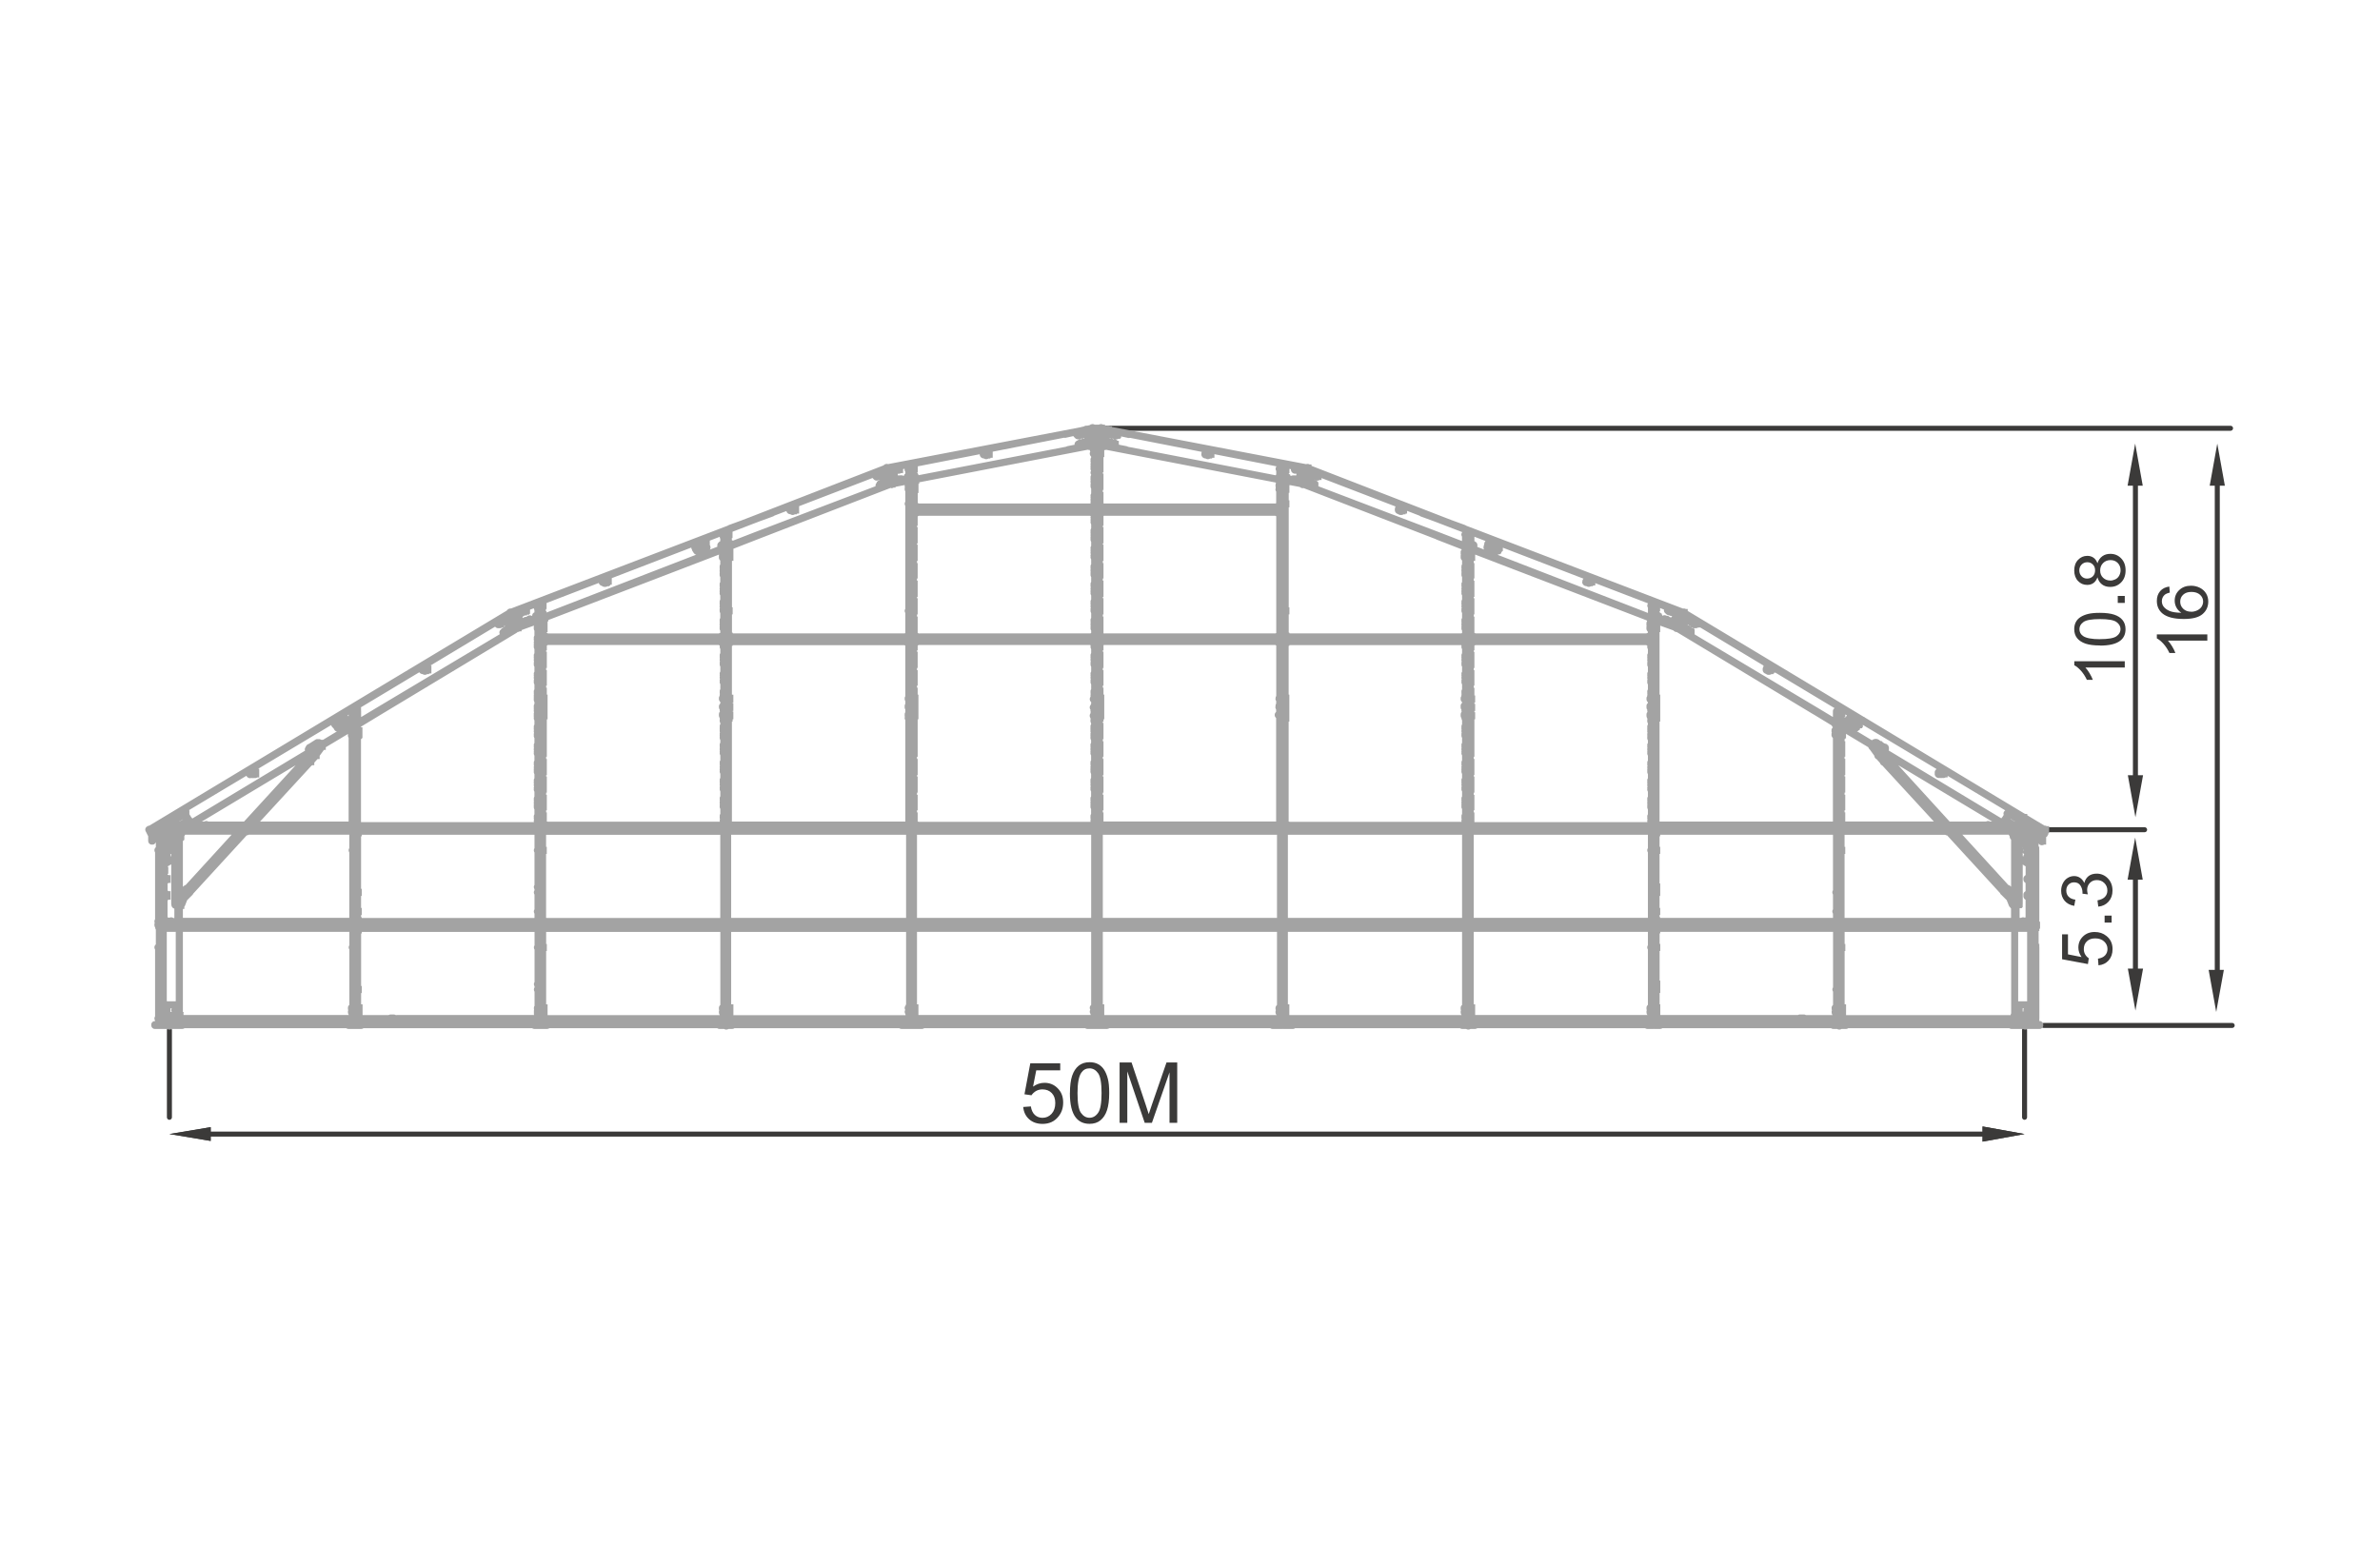 <?xml version="1.0" encoding="UTF-8"?>
<svg id="Layer_1" data-name="Layer 1" xmlns="http://www.w3.org/2000/svg" viewBox="0 0 380 250">
  <defs>
    <style>
      .cls-1 {
        fill: #3b3a39;
      }

      .cls-2 {
        fill: #a3a3a3;
      }
    </style>
  </defs>
  <g>
    <polygon class="cls-1" points="33.64 179.97 33.64 182.17 27.05 181.07 33.64 179.97"/>
    <polygon class="cls-1" points="33.64 179.97 33.64 182.17 27.05 181.07 33.64 179.97"/>
    <polygon class="cls-1" points="316.54 179.86 316.54 182.28 323.25 181.07 316.54 179.86"/>
    <polygon class="cls-1" points="316.54 179.86 316.54 182.28 323.25 181.07 316.54 179.86"/>
    <path class="cls-1" d="M178.76,179.28v-9.64h1.91l2.28,6.82c.21.63.36,1.11.46,1.43.11-.35.28-.87.52-1.55l2.32-6.7h1.71v9.64h-1.23v-8.06l-2.81,8.06h-1.15l-2.78-8.21v8.21h-1.23ZM172.04,174.53c0,1.59.18,2.64.55,3.16.37.52.83.78,1.37.78s1-.26,1.37-.79c.37-.52.55-1.58.55-3.16s-.18-2.64-.55-3.16c-.37-.52-.83-.78-1.38-.78s-.98.23-1.3.69c-.41.59-.61,1.67-.61,3.25ZM170.83,174.52c0-1.14.12-2.06.35-2.75.24-.7.58-1.23,1.05-1.61.46-.37,1.04-.56,1.74-.56.52,0,.97.1,1.36.31.39.21.71.51.96.9.25.39.45.87.59,1.43.15.56.22,1.32.22,2.28,0,1.13-.12,2.05-.35,2.74-.23.7-.58,1.23-1.04,1.61-.46.38-1.04.57-1.75.57-.93,0-1.66-.33-2.19-.99-.64-.81-.95-2.12-.95-3.93ZM163.35,176.75l1.24-.09c.09.6.31,1.06.64,1.36.33.3.74.46,1.22.46.58,0,1.06-.22,1.45-.64.39-.43.59-1,.59-1.71s-.19-1.21-.56-1.6c-.37-.39-.87-.59-1.49-.59-.38,0-.73.09-1.03.26-.3.18-.54.4-.72.68l-1.12-.16.93-4.95h4.78v1.13h-3.83l-.51,2.6c.58-.41,1.18-.61,1.82-.61.84,0,1.55.29,2.12.88.58.58.87,1.33.87,2.25s-.25,1.63-.76,2.26c-.62.78-1.46,1.17-2.53,1.17-.87,0-1.59-.25-2.14-.74-.55-.49-.87-1.14-.95-1.95Z"/>
    <polygon class="cls-1" points="352.81 77.55 355.23 77.55 354.02 70.83 352.81 77.55"/>
    <path class="cls-1" d="M349.83,97.68c.34,0,.67-.07.98-.22.31-.14.55-.35.71-.6.16-.26.24-.53.24-.82,0-.42-.17-.78-.5-1.08-.34-.3-.79-.45-1.37-.45s-.99.15-1.31.44c-.32.29-.48.67-.48,1.12s.16.82.48,1.13c.32.31.74.47,1.26.47M346.36,93.64l.08.98c-.39.09-.67.21-.85.38-.28.27-.42.6-.42.99,0,.32.09.6.26.84.23.31.56.55.99.73.44.18,1.05.27,1.86.28-.36-.24-.63-.53-.8-.87-.18-.34-.26-.7-.26-1.08,0-.66.24-1.22.73-1.68.48-.46,1.11-.69,1.88-.69.5,0,.97.11,1.41.33.43.22.76.52.99.9.23.38.35.81.35,1.29,0,.82-.3,1.49-.91,2.01-.6.52-1.6.78-2.99.78-1.55,0-2.68-.29-3.39-.86-.61-.5-.92-1.18-.92-2.03,0-.63.18-1.15.53-1.56.35-.4.84-.65,1.47-.73ZM352.43,101.3v.99h-6.29c.23.24.45.55.68.93.23.39.4.73.51,1.04h-.95c-.26-.55-.57-1.03-.94-1.45-.37-.41-.73-.71-1.07-.88v-.64h8.07Z"/>
    <polygon class="cls-1" points="339.74 154.65 342.17 154.65 340.95 161.36 339.74 154.65"/>
    <path class="cls-1" d="M335.02,144.75l-.13-.99c.56-.11.96-.3,1.21-.58.25-.27.37-.6.37-1,0-.47-.16-.86-.48-1.18-.32-.32-.72-.48-1.19-.48s-.83.15-1.12.45c-.29.3-.44.67-.44,1.13,0,.19.04.42.11.7l-.86-.11c0-.07.01-.12.01-.16,0-.42-.11-.8-.33-1.14-.22-.34-.56-.51-1.01-.51-.36,0-.66.12-.9.37-.24.25-.35.56-.35.95s.12.7.36.96c.24.26.61.42,1.09.49l-.18.99c-.66-.12-1.18-.39-1.54-.82-.36-.43-.55-.96-.55-1.59,0-.44.09-.84.28-1.21.19-.37.44-.65.77-.85.33-.2.67-.29,1.03-.29.35,0,.66.09.94.28.28.19.51.46.68.83.11-.47.34-.84.68-1.11.34-.26.78-.39,1.3-.39.7,0,1.3.26,1.79.77.49.51.73,1.16.73,1.94,0,.71-.21,1.29-.63,1.76-.42.47-.96.73-1.63.8M337.15,147.31h-1.12v-1.12h1.12v1.12ZM335.05,154.1l-.08-1.03c.5-.08.88-.25,1.14-.53.25-.28.38-.61.38-1.01,0-.48-.18-.88-.54-1.21-.36-.33-.83-.49-1.42-.49s-1.01.16-1.33.47c-.33.31-.49.73-.49,1.24,0,.32.07.61.22.86.15.25.34.45.57.6l-.13.93-4.13-.77v-3.98h.94v3.2l2.17.43c-.34-.48-.51-.99-.51-1.51,0-.7.24-1.29.73-1.77.49-.48,1.11-.72,1.87-.72s1.36.21,1.88.63c.65.51.98,1.22.98,2.11,0,.73-.21,1.32-.62,1.79-.41.46-.95.73-1.63.79Z"/>
    <path class="cls-1" d="M336.93,92.7c.28,0,.55-.07.82-.2.26-.13.47-.33.61-.59.14-.26.22-.55.22-.85,0-.47-.15-.86-.45-1.17-.3-.31-.69-.46-1.16-.46s-.87.16-1.18.47c-.31.31-.47.71-.47,1.19s.15.85.46,1.15c.31.3.69.45,1.15.45M333.22,92.38c.38,0,.69-.12.93-.36.24-.24.36-.56.36-.96s-.12-.69-.36-.93c-.24-.24-.53-.36-.88-.36s-.67.12-.91.37c-.25.25-.37.56-.37.93s.12.69.36.94c.24.25.53.37.87.37ZM334.89,92.18c-.15.41-.36.71-.64.91-.28.2-.61.3-1,.3-.59,0-1.08-.21-1.47-.63-.4-.42-.6-.98-.6-1.68s.2-1.26.61-1.69c.41-.43.9-.64,1.49-.64.37,0,.7.1.97.29.28.19.49.49.64.89.16-.49.42-.86.78-1.12.36-.26.78-.38,1.28-.38.69,0,1.26.24,1.73.73.47.49.7,1.12.7,1.91s-.23,1.43-.7,1.91c-.47.48-1.05.73-1.76.73-.52,0-.96-.13-1.31-.4-.35-.27-.59-.64-.72-1.13ZM339.25,96.27h-1.12v-1.12h1.12v1.12ZM335.29,102.05c1.32,0,2.2-.15,2.63-.46.44-.31.65-.69.65-1.14s-.22-.83-.65-1.14c-.44-.31-1.31-.46-2.63-.46s-2.2.15-2.63.46c-.44.31-.65.69-.65,1.15s.19.82.58,1.09c.49.34,1.39.51,2.71.51ZM335.28,103.06c-.95,0-1.71-.1-2.29-.29-.58-.2-1.03-.49-1.34-.87-.31-.38-.47-.87-.47-1.45,0-.43.09-.81.26-1.13.17-.33.42-.59.75-.8.33-.21.72-.37,1.19-.49.47-.12,1.1-.18,1.9-.18.94,0,1.71.1,2.28.29.58.19,1.03.48,1.34.87.31.38.47.87.47,1.46,0,.77-.27,1.38-.83,1.82-.67.53-1.76.79-3.27.79ZM339.25,105.59v.99h-6.29c.23.24.45.55.68.93.23.39.4.73.51,1.04h-.95c-.26-.55-.57-1.03-.94-1.45-.37-.41-.73-.71-1.07-.88v-.64h8.07Z"/>
    <polygon class="cls-1" points="339.7 77.55 342.12 77.55 340.91 70.83 339.7 77.55"/>
    <polygon class="cls-1" points="339.7 140.46 342.12 140.46 340.91 133.74 339.7 140.46"/>
    <polygon class="cls-1" points="339.74 123.78 342.17 123.78 340.95 130.49 339.74 123.78"/>
    <polygon class="cls-1" points="352.64 154.86 355.07 154.86 353.85 161.58 352.64 154.86"/>
    <path class="cls-1" d="M27.05,178.8c-.22,0-.4-.18-.4-.4v-13.94c0-.22.18-.4.4-.4s.4.18.4.4v13.94c0,.22-.18.4-.4.4Z"/>
    <path class="cls-1" d="M323.25,178.8c-.22,0-.4-.18-.4-.4v-13.94c0-.22.18-.4.4-.4s.4.18.4.4v13.94c0,.22-.18.4-.4.4Z"/>
    <path class="cls-1" d="M316.54,181.48H33.64c-.22,0-.4-.18-.4-.4s.18-.4.4-.4h282.9c.22,0,.4.18.4.4s-.18.4-.4.4Z"/>
    <path class="cls-1" d="M354.02,157.42c-.22,0-.4-.18-.4-.4v-81.93c0-.22.18-.4.4-.4s.4.18.4.4v81.93c0,.22-.18.4-.4.4Z"/>
    <path class="cls-1" d="M356.4,164.13h-30.1c-.22,0-.4-.18-.4-.4s.18-.4.4-.4h30.1c.22,0,.4.18.4.4s-.18.4-.4.4Z"/>
    <path class="cls-1" d="M340.95,157.42c-.22,0-.4-.18-.4-.4v-17.95c0-.22.18-.4.4-.4s.4.18.4.4v17.95c0,.22-.18.4-.4.4Z"/>
    <path class="cls-1" d="M342.42,132.88h-15.26c-.22,0-.4-.18-.4-.4s.18-.4.4-.4h15.26c.22,0,.4.18.4.4s-.18.4-.4.4Z"/>
    <path class="cls-1" d="M356.14,68.78h-180.26c-.22,0-.4-.18-.4-.4s.18-.4.4-.4h180.26c.22,0,.4.18.4.4s-.18.4-.4.4Z"/>
    <path class="cls-1" d="M340.95,126.16c-.22,0-.4-.18-.4-.4v-50.67c0-.22.18-.4.4-.4s.4.18.4.4v50.67c0,.22-.18.4-.4.4Z"/>
  </g>
  <path class="cls-2" d="M327.1,131.91h-.31c-.11-.07-.23-.1-.36-.09l-.8-.48v-.04h-.07l-1.88-1.13v-.21h-.31s-.1-.06-.16-.07l-25.54-15.38v-.05h-.09l-6.15-3.71-21.96-13.2v-.31h-.31c-.14-.09-.31-.11-.47-.08l-34.58-13.22c-.05-.04-.11-.08-.17-.1l-2.08-.76-1.2-.46s0,0,0,0l-21.26-8.24v-.22h-.31c-.17-.11-.38-.11-.56-.05l-31-5.94v-.12h-.31c-.16-.1-.36-.11-.54-.06l-.25-.06v-.13h-.31c-.2-.13-.47-.11-.68,0h-.67c-.24-.16-.57-.1-.8.08l-.39.09c-.18-.03-.37.01-.53.12l-.7.16-30.55,5.85c-.25-.09-.56,0-.74.21l-21.44,8.31s0,0,0,0l-1.2.46-2.08.76c-.07.02-.12.06-.17.1l-34.56,13.21c-.27-.03-.56.11-.7.34l-22.05,13.25-35.01,21.08c-.33.03-.66.29-.66.65,0,.16.06.3.16.42.02.09.06.17.12.24.02.09.06.17.12.24.02.06.04.12.07.17v.75c0,.31.25.57.57.57.02,0,.04,0,.06-.01.02,0,.04.01.06.01.26,0,.46-.17.53-.41v.83c-.14.12-.23.28-.23.48,0,.13.05.24.11.35v10.66c-.07.1-.11.21-.11.34,0,.09.02.18.05.26-.03.07-.05.15-.05.23,0,.02,0,.03.01.05,0,.02-.01.04-.01.07,0,.14.05.26.12.37,0,0,0,0,0,0,0,.13.05.25.11.35,0,0,0,0,0,.02h0v2.33c-.14.12-.23.28-.23.48,0,.13.05.24.11.35v10.66c-.07.1-.11.21-.11.34,0,.15.06.28.14.39,0,0,0,.02,0,.02h-.07c-.31,0-.57.25-.57.57,0,.02,0,.04.01.06,0,.02-.01.04-.01.06,0,.31.25.57.57.57h1.97c.1.06.22.11.35.11s.26-.04.37-.11h1.71c.13,0,.24-.05.34-.12h25.82c.09.07.21.12.34.12h.98s0,0,0,0,0,0,0,0h1.1c.13,0,.24-.05.34-.12h26.92c.09.07.21.12.34.12h2.07c.13,0,.24-.05.34-.12h26.8c.1.07.21.12.34.12h.75c.1.06.22.11.35.11.14,0,.26-.04.37-.11h.61c.13,0,.24-.05.34-.12h26.31c.09.07.21.12.34.12h3.3c.13,0,.24-.05.34-.12h25.7c.09.07.21.12.34.12h3.17c.13,0,.24-.05.34-.12h25.7c.09.07.21.12.34.12h1.59s.04,0,.06-.01c.02,0,.04.01.06.01h1.59s0,0,0,0,0,0,0,0c.13,0,.24-.05.34-.12h26.31c.09.07.21.12.34.12h.63c.1.06.22.11.35.11s.26-.04.37-.11h.73c.13,0,.24-.05.34-.12h26.8c.09.07.21.12.34.12h.98s.04,0,.06-.01c.02,0,.04.01.06.01h.98c.13,0,.24-.05.34-.12h26.92c.09.07.21.12.34.12h.63c.1.06.22.11.35.11s.26-.04.37-.11h.73c.13,0,.24-.05.34-.12h25.7c.09.07.21.12.34.12h1.85c.1.06.22.11.35.11s.26-.04.37-.11h1.95c.31,0,.57-.25.57-.57v-.12c0-.31-.25-.57-.57-.57h-.06v-.35s.01-.04.01-.06v-11.35s0-.04-.01-.06v-.51h-.11v-2.04h.11v-.37h.12v-1.13h-.12s0-.03,0-.05v-11.35s0-.04-.01-.06v-.51h-.11v-.51c.12.17.31.28.53.28.14,0,.26-.04.37-.11h.31v-1.22h.12v-.12h.12v-.25h.12v-.24h.12v-1.13ZM39.99,124.24s.1-.01.14-.02c.03,0,.07.02.1.02.02,0,.05,0,.07-.01.02,0,.03.01.05.01.02,0,.05,0,.07-.01.02,0,.03.01.05.01.05,0,.1-.01.14-.02.03,0,.07.02.1.02.14,0,.26-.04.37-.11h.31v-1.37h-.19l11.68-6.99c.03.16.12.3.24.39.04.05.09.1.14.14l.14.24s0,0,0,0c0,0,0,.01,0,.02.03.05.08.08.12.11.02.02.04.05.06.06,0,0,.01,0,.02.01.06.03.13.04.19.05l-2.21,1.33h-.28c-.06-.04-.12-.06-.19-.08-.02,0-.04-.02-.06-.02-.06-.02-.15-.01-.24,0-.14-.03-.3-.01-.43.07l-1.1.7s-.1.02-.14.05c-.1.06-.17.14-.23.23-.06.07-.1.15-.12.23-.13.15-.16.36-.09.56l-18.01,10.84s-.01-.06-.03-.09c0,0,0,0,0,0,0,0,0,0,0,0-.02-.03-.05-.05-.07-.07-.02-.03-.04-.06-.07-.08l-.28-.46v-.63h-.09l9.19-5.5c.11.23.34.39.61.39ZM67.46,107.63h0c.11.07.23.12.37.12s.26-.04.37-.11h.31v-.09s.04-.02.06-.03h.31v-1.25h-.16l10.33-6.21c.12.15.3.25.51.25.02,0,.05,0,.07-.01.02,0,.03.01.05.01.02,0,.05,0,.07-.01.02,0,.03.01.05.01.14,0,.27-.04.37-.11h.22s0,0-.01.01c-.14.04-.27.12-.36.24-.01.01-.02.03-.03.04-.15.12-.26.29-.26.49,0,.1.03.2.07.28l-19.58,11.69s0,0,0,0l-2.56,1.54v-.94s0-.04-.01-.06v-.51h-.1l4.97-2.98s0,0,.01-.01l4.41-2.65c.12.17.31.29.54.29ZM85.23,97.1c0,.12.05.22.1.32v.35c-.23.09-.36.3-.36.53,0,.01-.01.03-.02.04h-.03c-.27-.18-.66-.08-.88.16-.2-.02-.41.05-.56.19,0,0,0-.01,0-.02,0,0-.01-.01-.01-.02,0,0,0-.01,0-.02l-.06-.11v-.02h.12v-.14c.11-.01.21-.04.3-.1h.31v-.09s.04-.02.06-.03h.31v-.12h.12v-.67l.61-.23ZM96.11,93.56c.12.09.26.15.41.15.02,0,.05,0,.07-.01.02,0,.03.01.05.01.14,0,.26-.04.37-.11h.31v-.12h.12v-.12h.24v-1.05l12.69-4.88c0,.14.05.26.13.36,0,0,0,0,0,0,0,.01,0,.02,0,.04,0,0,0,0,.01.02,0,0,0,.02,0,.02,0,.01,0,.02,0,.03,0,0,.01.01.02.02,0,.01,0,.03.02.04l.24.37s.07.07.11.1c.02.02.03.04.05.06,0,0,.02,0,.02.01.06.04.13.05.2.06l-23.9,9.24v-.21h-.11v-.34h.11v-.97l8.33-3.2c.07.23.24.4.47.46ZM121.37,83.21l2.08-.76c.07-.03.14-.07.19-.12l1.91-.73c.08.29.33.51.64.51,0,0,0,0,0,0,.11.07.23.12.36.12s.26-.04.37-.11h.31v-.09s.04-.02.06-.03h.3v-1.18l11.72-4.5c.04.06.09.11.14.15.12.16.31.27.52.27.14,0,.26-.04.37-.11h.15c-.27.06-.48.25-.56.51-.09.11-.15.24-.15.39,0,.03.01.06.02.1l-19.2,7.31s0,0,0,0l-3.64,1.41v-.1h-.11v-.34h.11v-1.01l3.19-1.23,1.21-.46ZM157.08,73.2c.11.07.23.12.37.12s.26-.04.37-.11h.31v-.09s.04-.02.06-.03h.31v-.97l11.39-2.23s.1.02.15.02c.04,0,.08,0,.12-.01l1.22-.27c.05.1.12.18.21.25.12.16.31.27.53.27.02,0,.05,0,.07-.01.02,0,.03.01.05.01.14,0,.26-.04.37-.11h.27c-.09.02-.18.05-.26.11-.03,0-.05-.02-.08-.02-.19,0-.36.08-.49.19-.26.09-.49.32-.49.62,0,.02.01.04.01.07l-1.16.23c-.08.02-.15.05-.21.09l-23.51,4.54h-.03c-.02-.09-.07-.17-.12-.25v-.11h-.07s-.03-.02-.04-.03v-.06h.11v-.96l9.88-1.93s0,0,0,0c0,.37.3.67.68.67ZM191.82,72.46s-.01.04-.01.07c0,.37.3.67.67.67,0,0,0,0,0,0,.11.07.23.12.37.12s.26-.04.37-.11h.31v-.09s.04-.02.06-.03h.31v-.57l9.91,1.94c-.09.11-.15.24-.15.39,0,.13.05.24.11.35v.54s-.06.09-.08.15l-23.57-4.55c-.06-.04-.13-.07-.21-.09l-1.27-.25v-.05s.01-.04.01-.06-.01-.04-.01-.06v-.44h-.19c-.14-.15-.33-.25-.55-.25-.03,0-.05.01-.08.02-.1-.06-.2-.11-.33-.12.02,0,.03,0,.05,0,.02,0,.03.01.05.01.04,0,.07-.01.1-.02.11.08.24.14.39.14.02,0,.05,0,.07-.01.02,0,.03.01.05.01.14,0,.26-.04.37-.11h.31v-.12h.12v-.26l1.16.25s.08.01.12.01c.05,0,.1-.01.15-.03l11.46,2.24c-.04.08-.07.17-.07.27,0,.02,0,.04.01.05ZM222.71,81.25s-.01.04-.01.07c0,.02,0,.03.01.05,0,.02-.01.04-.01.07,0,.31.22.57.51.64.12.09.25.15.41.15.02,0,.05,0,.07-.01.02,0,.03.01.05.01.14,0,.26-.04.37-.11h.31v-.12h.24v-.43l1.99.77c.05.05.12.09.19.12l2.11.77,1.18.45,3.34,1.28c-.09.11-.15.24-.15.38,0,.13.05.24.11.35v.7l-3.75-1.45s0,0,0,0l-19.18-7.3v-.23s.01-.04.01-.06-.01-.04-.01-.06v-.32h-.11s0-.01-.01-.02v-.1h-.07c-.05-.06-.12-.1-.19-.14.06.02.13.04.2.04.14,0,.26-.04.37-.11h.31v-.31l11.82,4.54c-.06.1-.1.21-.1.33,0,.02,0,.04.01.05ZM252.63,92.85s-.01.04-.01.07c0,.37.3.67.68.67,0,0,0,0,0,0,.11.07.23.12.36.12s.26-.04.37-.11h.31v-.09s.04-.02.06-.03h.31v-.37l8.42,3.23c-.07.1-.12.22-.12.36s.05.24.11.35v.78s0,.02-.02.03l-23.99-9.28c.07-.01.14-.03.2-.06,0,0,.02,0,.03-.01.01,0,.02-.02.03-.03h.22v-.12h.12v-.24h.12v-.12h.12v-.55l12.87,4.94c-.1.11-.17.25-.17.42,0,.02,0,.03.01.05ZM281.55,106.47c-.08.1-.12.22-.12.36,0,.02,0,.04.01.05,0,.02-.01.04-.01.07,0,.31.22.56.5.64.12.09.26.16.42.16.02,0,.05,0,.07-.01.02,0,.03.01.05.01.14,0,.26-.04.37-.11h.31v-.12h.12v-.12h.2l4.32,2.59s0,0,.01.01l5.12,3.07c-.16.1-.27.27-.27.47v.94l-2.56-1.54s0,0,0,0l-19.52-11.65v-.32s.01-.04.01-.06-.01-.04-.01-.06v-.44h-.12v-.11s.04.01.06.01c.02,0,.05,0,.07-.01.02,0,.03.01.05.01.02,0,.05,0,.07-.01.02,0,.03.01.05.01.14,0,.26-.04.37-.11h.3v-.04l10.16,6.11c-.02.06-.04.13-.04.2,0,0,0,0,0,0ZM309.17,122.82c-.15.12-.27.29-.27.5,0,.02,0,.03.01.05,0,.02-.01.04-.01.07,0,.02,0,.04.01.05,0,.02-.01.04-.01.07,0,.37.3.67.67.67.05,0,.1-.01.14-.02.03,0,.07.02.1.02.02,0,.05,0,.07-.01.02,0,.03.01.05.01.02,0,.05,0,.07-.01.02,0,.03.01.05.01.05,0,.1-.01.14-.02.03,0,.07.02.1.02.14,0,.26-.04.37-.11h.31v-.24l9.2,5.51c-.17.12-.29.3-.29.52,0,.07.02.14.04.2l-.2.33s0,.01-.01.01c-.04.04-.09.08-.12.13,0,0,0,0,0,0,0,0,0,0,0,0-.02.03-.02.06-.03.09l-18-10.84c.03-.08.04-.17.03-.26.03-.19-.01-.38-.12-.54v-.08h-.08s-.09-.1-.15-.14c-.08-.05-.17-.07-.26-.07v-.04h-.09l-.27-.17v-.07h-.12v-.12h-.18l-.19-.12h0s0,0,0,0l-.12-.07v-.05h-.07l-.06-.04c-.12-.07-.25-.09-.38-.08-.06,0-.12,0-.16,0-.01,0-.03.01-.04.02-.16.02-.31.09-.43.19l-2.39-1.44c.07,0,.13-.02.19-.05,0,0,0,0,.02-.01.03-.01.04-.04.06-.06.04-.03.08-.06.11-.1h.09v-.15l.06-.1s0,0,0,0h.3v-.12h.12v-.42l11.74,7.03s0,.01,0,.02ZM55.56,117.27s-.01.04-.01.07c0,.02,0,.03.01.05,0,.02-.01.04-.01.07,0,.13.05.24.11.35v13.37h-14.14l8.23-8.94s.09-.03.13-.06h.3v-.41l.35-.38s.02-.03.03-.05c0-.01.02-.01.03-.02l.05-.07s.07-.03.1-.05h.3v-.53l.68-.93h.3v-.43l3.54-2.12s0,.03,0,.04c0,.02,0,.04.01.05ZM27.23,136.58v-.24h.1v.35l-.1.06v-.16ZM29.52,141.35s-.07.05-.11.07c-.02.02-.05.03-.08.05l-.05.05s0,0,0,0l-.08.08v-7.35h.11v-.12h.12v-.61c.04-.08.09-.17.14-.25h7.42l-7.35,8.04s-.09.01-.13.03ZM27.66,146.56c-.19-.13-.44-.12-.65-.02-.08-.04-.17-.07-.26-.07v-2.73c.06-.02.12-.04.17-.08h.31v-1.37h-.3c-.05-.04-.11-.06-.17-.07v-1.16c.06-.02.12-.05.17-.08h.31v-1.25h-.31s-.07-.04-.11-.05c-.02-.01-.04-.02-.06-.03v-.13h.11v-1.13h-.11v-.06l.18-.09s.01-.01.02-.02c0,0,.01,0,.02,0l.36-.22v6.33s.01.06.02.09c0,.01,0,.02,0,.04,0,.3.2.55.48.63v1.49h-.17ZM28.63,131.18h-.04l.56-.33h.04l-.56.33ZM38.96,131.18h-5.69c-.2-.13-.47-.12-.68,0h-.37l14.99-9-8.25,9ZM27.39,161s0,.04.01.06c-.03.07-.05.15-.05.23,0,.1.03.2.07.29h-.19v-.58h.15ZM28.07,159.87h-1.39s-.03-.01-.05-.02v-11.06h1.43v11.08ZM87.43,131.18h-.12v-1.46h-.11v-.34h.11v-2.47h-.11v-.34h.11v-2.59h-.11v-.21h.11v-2.6h-.11v-.34h.11v-5.98h.12v-3.94h-.12v-1.1h-.11v-.34h.11v-2.47h-.11v-.34h.11v-2.6h-.11v-.21h.11v-.77c.06-.02.1-.05.15-.09h27.29s.1.07.16.09c0,.02,0,.04.01.06-.01.04-.02.09-.02.14,0,.13.05.24.11.35v.65c-.07.1-.11.21-.11.34,0,.04.02.07.02.11-.01.04-.02.09-.02.14,0,.02,0,.03.01.05,0,.02-.01.04-.01.07,0,.06.02.12.03.17-.02.06-.03.13-.03.19,0,.09.02.18.05.26-.03.07-.05.15-.05.23,0,.04.02.07.02.11-.01.04-.02.09-.02.14,0,.13.05.24.11.35v.78c-.07.1-.11.21-.11.34,0,.04.02.07.02.11-.01.04-.02.09-.02.14,0,.06.02.12.03.17-.02.06-.03.13-.03.19,0,.09.02.18.05.26-.03.07-.05.15-.05.23,0,.04.02.07.02.11-.01.04-.02.09-.02.14,0,.13.05.24.11.35v.78c-.07.1-.11.21-.11.34,0,.04.02.07.02.11-.01.04-.02.09-.02.14,0,.06.02.12.03.17-.02.06-.03.13-.03.19,0,.02,0,.04.01.05,0,.02-.01.04-.01.07,0,0,0,0,0,0-.08.1-.12.22-.12.36,0,.02,0,.03.01.05,0,.02-.01.04-.01.07,0,.2.09.38.23.5v.24c-.14.12-.23.28-.23.48,0,.02,0,.03.01.05,0,.02-.01.05-.01.07,0,.15.06.28.14.39,0,.03-.02.06-.02.1,0,.07.02.14.04.2-.1.11-.16.25-.16.4,0,.02,0,.03.01.05,0,.02-.01.05-.01.07,0,.02,0,.03.01.05,0,.02-.01.05-.01.07,0,.14.05.26.12.37,0,0,0,0,0,0,0,.06.02.12.03.17-.02.06-.03.12-.03.19,0,.02,0,.04.01.05,0,.02-.01.04-.01.07,0,.13.05.24.11.35v.17c-.07.1-.11.21-.11.34,0,.04.02.07.02.11-.01.04-.02.09-.02.14,0,.02,0,.03.01.05,0,.02-.01.04-.01.07,0,.02,0,.03.01.05,0,.02-.01.04-.01.07,0,.04.02.07.02.11-.01.04-.02.09-.02.14,0,.09.02.18.05.26-.03.07-.05.15-.05.23,0,.04.02.07.02.11-.01.04-.02.09-.02.14,0,.04.02.07.02.11-.01.04-.02.09-.02.14,0,.02,0,.03.01.05,0,.02-.01.04-.01.07,0,.13.05.24.11.35v.41c-.07.1-.11.21-.11.34,0,.04.02.07.02.11-.01.04-.02.09-.02.14,0,.06.02.12.03.17-.02.06-.03.13-.03.19,0,.02,0,.04.01.05,0,.02-.01.04-.01.07,0,.06.02.12.03.17-.02.06-.03.13-.03.19,0,.04.02.07.02.11-.01.04-.02.09-.02.14,0,.13.05.24.11.35v.78c-.07.1-.11.21-.11.34,0,.04.02.07.02.11-.01.04-.02.09-.02.14,0,.09.02.18.05.26-.03.07-.05.15-.05.23,0,.06.02.12.03.17-.02.06-.03.13-.03.19,0,.02,0,.03.01.05,0,.02-.01.04-.01.07,0,.04.02.07.02.11-.01.04-.02.09-.02.14,0,.13.05.24.11.35v.65c-.07.1-.11.21-.11.34,0,.04.02.07.02.11-.01.04-.02.09-.02.14,0,.02,0,.03.01.05,0,.02-.01.05-.01.07,0,.06.02.12.03.17-.02.06-.03.13-.03.19,0,.09.02.18.05.26-.03.07-.05.15-.05.23,0,.04.02.07.02.11-.01.04-.02.09-.02.14,0,.13.05.24.11.35v.78c-.07.1-.11.21-.11.34,0,.04.02.07.02.11-.01.04-.02.09-.02.14,0,.06.02.12.03.17-.02.06-.03.13-.03.19,0,.02,0,.03.01.05,0,.02-.01.04-.01.07,0,.06.02.12.03.17-.02.06-.03.13-.03.19,0,.04.02.07.02.11-.01.04-.02.09-.02.14,0,.13.05.24.11.35v.78c-.07.1-.11.21-.11.34,0,.04.02.07.02.11-.01.04-.02.09-.02.14,0,.09.02.18.05.26-.03.07-.05.15-.05.23,0,.06.02.11.03.17h-27.5ZM116.97,131.18h-.11v-15.96h.11v-.37h.12v-1.25h-.12v-.09h.12v-1.25h-.12v-.09h.12v-1.25h-.23v-7.78h.11v-.1s.02-.01.03-.02h27.41s.09.06.14.08v8.05c-.07.1-.11.21-.11.34,0,.02,0,.04.01.05,0,.02-.01.04-.01.07,0,.13.05.24.11.35v.41c-.07.1-.11.21-.11.34,0,.02,0,.04.01.05,0,.02-.01.04-.01.07,0,.02,0,.04.01.05,0,.02-.01.04-.01.07,0,.13.05.24.11.35v.41c-.07.1-.11.21-.11.34,0,.02,0,.04.01.05,0,.02-.01.04-.01.07,0,.02,0,.04.01.05,0,.02-.01.04-.01.07,0,.06.02.12.03.17-.02.06-.03.12-.03.19,0,.13.05.24.11.35v16.18h-27.57ZM146.89,101.14h-.19c-.06-.04-.12-.06-.18-.08v-2.61h-.11v-.34h.11v-2.59h-.11v-.21h.11v-2.6h-.11v-.34h.11v-2.47h-.11v-.34h.11v-2.59h-.11v-.21h.11v-2.6h-.11v-.21h.11v-1.5h0c.06-.03.13-.05.18-.09h27.37s.06.04.09.06c0,0,0,0,0,0-.03.07-.05.15-.05.23,0,.06.02.12.04.17-.02.06-.04.13-.04.19,0,.06.02.12.03.17-.02.06-.03.12-.03.19,0,.13.05.24.11.35v.65c-.07.1-.11.21-.11.34,0,.04.02.07.02.11-.01.04-.02.09-.02.14,0,.02,0,.04.01.05,0,.02-.01.04-.01.07,0,.06.02.12.03.17-.02.06-.03.12-.03.19,0,.06.02.12.03.17-.02.06-.03.12-.03.19,0,.02,0,.04.01.05,0,.02-.01.04-.01.07,0,.04.02.07.02.11-.01.04-.02.09-.02.14,0,.13.05.24.11.35v.65c-.07.1-.11.21-.11.34,0,.06.02.12.03.17-.02.06-.03.12-.03.19,0,.06.02.12.03.17-.02.06-.03.12-.03.19,0,.09.02.18.05.26-.03.07-.05.15-.05.23,0,.04.02.07.02.11-.01.04-.02.09-.02.14,0,.13.05.24.11.35v.78c-.07.1-.11.21-.11.34,0,.04.02.07.02.11-.01.04-.02.09-.02.14,0,.06.02.12.03.17-.02.06-.04.13-.03.2,0,.02,0,.03.01.05,0,.02-.01.04-.01.07,0,.06.02.12.03.17-.02.06-.04.12-.03.19,0,.04.02.07.02.11-.01.04-.02.09-.02.14,0,.13.05.24.11.35v.78c-.07.1-.11.21-.11.34,0,.04.02.07.02.11-.01.04-.02.09-.02.14,0,.09.02.18.05.26-.03.07-.05.15-.05.23,0,.06.02.12.03.17-.02.06-.03.12-.03.19,0,.02,0,.04.01.05,0,.02-.01.04-.01.07,0,.04.02.07.02.11-.01.04-.02.09-.02.14,0,.13.05.24.11.34v.66c-.07.1-.11.21-.11.34,0,.04.02.07.02.11-.01.04-.02.09-.02.14,0,.02,0,.04.01.05,0,.02-.01.04-.01.07,0,.06.02.12.03.17-.02.06-.03.12-.03.19,0,.09.02.18.05.26-.03.07-.05.15-.05.23,0,.04.02.07.02.11-.01.04-.02.09-.02.14,0,.13.05.24.11.35v.78c-.07.1-.11.21-.11.34,0,.04.02.07.02.11-.01.04-.02.09-.02.14,0,.06.02.12.03.17-.02.06-.03.12-.03.19,0,.02,0,.04.01.05,0,.02-.01.04-.01.07,0,.06.02.12.03.17-.02.06-.03.12-.03.19,0,.04.02.07.02.11-.01.04-.02.09-.02.14,0,.13.05.24.11.35v.38s-.08.03-.11.05h-27.22ZM176.43,101.14h-.18s-.04-.02-.06-.03v-2.66h-.11v-.34h.11v-2.59h-.11v-.21h.11v-2.6h-.11v-.34h.11v-2.47h-.11v-.34h.11v-2.59h-.11v-.21h.11v-2.6h-.11v-.21h.11v-1.56s.04-.02.06-.03h27.37s.09.05.15.07v18.65s-.08.03-.11.05h-27.22ZM146.64,131.18h-.12v-1.46h-.11v-.34h.11v-2.47h-.11v-.34h.11v-2.59h-.11v-.21h.11v-2.6h-.11v-.34h.11v-5.98h.12v-3.94h-.12v-1.1h-.11v-.34h.11v-2.47h-.11v-.34h.11v-2.6h-.11v-.21h.11v-.77c.06-.02.1-.05.15-.09h27.4s.03.02.04.03c0,0,0,.01,0,.02,0,.04.02.07.02.11-.01.04-.02.09-.02.14,0,.13.05.24.11.35v.65c-.07.1-.11.21-.11.34,0,.04.02.07.02.11-.01.04-.02.09-.02.14,0,.02,0,.03.01.05,0,.02-.01.04-.01.07,0,.06.02.12.03.17-.02.06-.04.13-.03.19,0,.09.02.18.05.26-.03.07-.05.15-.05.23,0,.04.02.07.02.11-.01.04-.02.09-.02.14,0,.13.05.24.11.35v.78c-.07.1-.11.21-.11.34,0,.04.02.07.02.11-.01.04-.02.09-.02.14,0,.06.02.12.03.17-.02.06-.03.12-.03.19,0,.09.02.18.05.26-.03.07-.05.15-.05.23,0,.04.02.07.02.11-.01.04-.02.09-.02.14,0,.13.05.24.11.35v.78c-.07.1-.11.21-.11.34,0,.04.02.07.02.11-.01.04-.02.09-.02.14,0,.06.02.12.03.17-.02.06-.03.12-.03.19,0,.02,0,.04.01.05,0,.02-.01.04-.01.07,0,.04.02.07.02.11h0c-.09.11-.14.23-.14.38,0,.2.09.38.23.5v.26s-.01.02-.02.03c-.04.06-.06.12-.08.18-.08.1-.14.23-.14.37,0,.15.06.28.14.39,0,.03-.02.07-.02.1,0,.09.02.18.05.26-.03.07-.05.15-.05.23,0,0,0,0,0,0-.08.1-.12.22-.12.36,0,.14.05.26.12.36,0,0,0,0,0,0,0,.06.02.12.03.17-.02.06-.03.12-.03.19,0,.02,0,.04.01.05,0,.02-.01.04-.01.07,0,.13.05.24.11.35v.17c-.07.1-.11.21-.11.34,0,.04.02.07.02.11-.01.04-.02.09-.02.14,0,.02,0,.04.01.05,0,.02-.01.04-.01.07,0,.02,0,.04.01.05,0,.02-.01.04-.01.07,0,.04.02.07.02.11-.01.04-.02.09-.02.14,0,.09.02.18.05.26-.03.07-.05.15-.05.23,0,.04.02.07.02.11-.01.04-.02.09-.02.14,0,.04.02.07.02.11-.01.04-.02.09-.02.14,0,.02,0,.04.01.05,0,.02-.01.04-.01.07,0,.13.05.24.11.35v.41c-.07.1-.11.21-.11.34,0,.04.02.07.02.11-.01.04-.02.09-.02.14,0,.06.02.12.03.17-.02.06-.03.12-.03.19,0,.02,0,.03.01.05,0,.02-.01.04-.01.07,0,.06.02.12.03.17-.02.06-.03.13-.03.19,0,.04.02.07.02.11-.01.04-.02.09-.02.14,0,.13.05.24.11.35v.78c-.07.1-.11.21-.11.34,0,.04.02.07.02.11-.01.04-.02.09-.02.14,0,.09.02.18.05.26-.03.07-.05.15-.05.23,0,.06.02.12.03.17-.02.06-.04.13-.03.19,0,.02,0,.03.01.05,0,.02-.01.04-.01.07,0,.04.02.07.02.11-.01.04-.02.09-.02.14,0,.13.05.24.11.35v.65c-.07.1-.11.21-.11.34,0,.04.02.07.02.11-.01.04-.02.09-.02.14,0,.02,0,.04.01.05,0,.02-.01.04-.01.07,0,.06.02.12.03.17-.02.06-.03.12-.03.19,0,.09.02.18.05.26-.03.07-.05.15-.05.23,0,.04.02.07.02.11-.01.04-.02.09-.02.14,0,.13.05.24.11.35v.78c-.07.1-.11.21-.11.34,0,.04.02.07.02.11-.01.04-.02.09-.02.14,0,.06.02.12.03.17-.02.06-.03.13-.03.19,0,.02,0,.03.01.05,0,.02-.01.04-.01.07,0,.06.02.12.03.17-.02.06-.04.13-.03.19,0,.04.02.07.02.11-.01.04-.02.09-.02.14,0,.13.05.24.11.35v.78c-.07.1-.11.21-.11.34,0,.04.02.07.02.11-.01.04-.02.09-.02.14,0,.09.02.18.05.26-.03.07-.05.15-.05.23,0,.06.02.11.03.17h-27.5ZM176.19,131.18v-1.46h-.11v-.34h.11v-2.47h-.11v-.34h.11v-2.59h-.11v-.21h.11v-2.6h-.11v-.34h.11v-2.47h-.11v-.34h.11v-2.59h-.11v-.21h.11v-.37h.12v-3.94h-.12v-1.1h-.11v-.34h.11v-2.47h-.11v-.34h.11v-2.6h-.11v-.21h.11v-.83s.04-.02.06-.03h27.38s.09.06.14.08v8.05c-.07.1-.11.21-.11.34,0,.01,0,.02,0,.03,0,.03-.02.06-.02.09,0,.09.02.17.06.25.01.04.04.07.06.1v.41c-.07.1-.11.21-.11.34,0,.02,0,.04.01.05,0,.02-.01.04-.01.07,0,.01,0,.02,0,.03,0,.03-.02.06-.02.09,0,.09.02.17.06.25.01.04.04.07.06.1v.4c-.14.12-.23.28-.23.48s.09.38.23.5v16.52h-27.57ZM205.86,131.18h-.11v-15.96h.11v-4.31h-.11v-7.78h.11v-.1s.02-.01.03-.02h27.41s.02.01.03.02c0,0,0,.02,0,.02,0,.04.02.07.02.11-.01.04-.02.09-.02.14,0,.13.05.24.11.35v.65c-.07.1-.11.21-.11.34,0,.04.02.07.02.11-.01.04-.02.09-.02.14,0,.02,0,.03.01.05,0,.02-.01.04-.01.07,0,.06.02.12.03.17-.02.06-.04.13-.03.19,0,.09.02.18.05.26-.03.07-.05.15-.05.23,0,.04.02.07.02.11-.01.04-.02.09-.02.14,0,.13.05.24.11.35v.78c-.07.1-.11.21-.11.34,0,.04.02.07.02.11-.01.04-.02.09-.02.14,0,.06.02.12.03.17-.02.06-.03.13-.03.19,0,.09.02.18.05.26-.03.07-.05.15-.05.23,0,.04.02.07.02.11-.01.04-.02.09-.02.14,0,.13.05.24.11.35v.78c-.07.1-.11.21-.11.34,0,.04.02.07.02.11-.01.04-.02.09-.02.14,0,.06.02.12.03.17-.02.06-.03.13-.03.19,0,.02,0,.03.01.05,0,.02-.01.05-.01.07,0,0,0,0,0,0-.08.1-.12.22-.12.36,0,.02,0,.03.01.05,0,.02-.01.04-.01.07,0,.2.09.38.23.5v.12c-.14.12-.23.28-.23.48,0,.02,0,.04.01.05,0,.02-.01.04-.01.07,0,.02,0,.03.01.05,0,.02-.01.05-.01.07,0,.15.06.28.14.39,0,.03-.02.06-.02.1,0,.07.02.14.04.21-.1.11-.16.25-.16.4,0,.02,0,.04.01.05,0,.02-.01.04-.01.07,0,.02,0,.03.01.05,0,.02-.01.05-.01.07,0,.14.05.26.12.37,0,0,0,0,0,0,0,.13.05.24.11.35v.65c-.07.1-.11.21-.11.34,0,.04.02.07.02.11-.01.04-.02.09-.02.14,0,.02,0,.03.01.05,0,.02-.01.04-.01.07,0,.06.02.12.03.17-.02.06-.03.13-.03.19,0,.09.02.18.05.26-.03.07-.05.15-.05.23,0,.04.02.07.02.11-.01.04-.02.09-.02.14,0,.13.05.24.11.35v.78c-.07.1-.11.21-.11.34,0,.04.02.07.02.11-.01.04-.02.09-.02.14,0,.06.02.12.03.17-.02.06-.03.13-.03.19,0,.02,0,.04.01.05,0,.02-.01.04-.01.07,0,.06.02.12.03.17-.02.06-.03.13-.03.19,0,.04.02.07.02.11-.01.04-.02.09-.02.14,0,.13.05.24.11.35v.78c-.07.1-.11.21-.11.34,0,.04.02.07.02.11-.01.04-.02.09-.02.14,0,.09.02.18.05.26-.03.07-.05.15-.05.23,0,.06.02.12.03.17-.02.06-.04.13-.03.19,0,.02,0,.03.01.05,0,.02-.01.04-.01.07,0,.04.02.07.02.11-.01.04-.02.09-.02.14,0,.13.05.24.11.35v.65c-.07.1-.11.21-.11.34,0,.04.02.07.02.11-.01.04-.02.09-.02.14,0,.02,0,.03.01.05,0,.02-.01.05-.01.07,0,.06.02.12.03.17-.02.06-.03.13-.03.19,0,.09.02.18.05.26-.03.07-.05.15-.05.23,0,.04.02.07.02.11-.01.04-.02.09-.02.14,0,.13.05.24.11.35v.78c-.07.1-.11.21-.11.34,0,.04.02.07.02.11-.01.04-.02.09-.02.14,0,.06.02.12.03.17-.02.06-.03.13-.03.19,0,.02,0,.03.01.05,0,.02-.01.04-.01.07,0,.06.02.12.03.17-.02.06-.04.13-.03.19,0,.04.02.07.02.11-.01.04-.02.09-.02.14,0,.13.05.24.11.35v.78c-.07.1-.11.21-.11.34,0,.04.02.07.02.11-.01.04-.02.09-.02.14,0,.09.02.18.05.26-.03.07-.05.15-.05.23,0,.06.02.11.03.17h-27.5ZM235.41,131.18v-1.46h-.11v-.34h.11v-2.47h-.11v-.34h.11v-2.59h-.11v-.21h.11v-2.6h-.11v-.34h.11v-5.98h.12v-1.13h-.12v-.21h.12v-1.13h-.12v-.21h.12v-1.13h-.12v-1.22h-.11v-.34h.11v-2.47h-.11v-.34h.11v-2.6h-.11v-.21h.11v-.77c.06-.02.1-.05.15-.08h27.29s.1.07.16.09c0,.02,0,.04.01.07-.01.04-.02.09-.02.14,0,.13.05.24.11.35v.65c-.07.1-.11.21-.11.34,0,.04.02.07.02.11-.01.04-.02.09-.02.14,0,.02,0,.03.01.05,0,.02-.01.04-.01.07,0,.06.02.12.03.17-.02.06-.03.13-.03.2,0,.09.02.18.05.26-.03.07-.05.15-.05.23,0,.04.02.07.02.11-.01.04-.02.09-.02.14,0,.13.05.24.11.35v.78c-.07.1-.11.21-.11.34,0,.04.02.07.02.11-.01.04-.02.09-.02.14,0,.06.02.12.03.17-.02.06-.03.12-.03.19,0,.09.02.18.05.26-.03.07-.05.15-.05.23,0,.04.02.07.02.11-.01.04-.02.09-.02.14,0,.13.05.24.11.35v.78c-.07.1-.11.21-.11.34,0,.04.02.07.02.11-.01.04-.02.09-.02.14,0,.06.02.12.03.17-.02.06-.03.12-.03.19,0,.02,0,.04.01.05,0,.02-.01.04-.01.07,0,0,0,0,0,0-.08.1-.12.22-.12.36,0,.02,0,.03.01.05,0,.02-.01.05-.01.07,0,.2.09.38.23.5v.12c-.14.12-.23.28-.23.48,0,.02,0,.04.01.05,0,.02-.01.04-.01.07,0,.02,0,.03.01.05,0,.02-.01.05-.01.07,0,.15.06.28.14.39,0,.03-.02.07-.02.1,0,.07.02.14.04.21-.1.11-.16.25-.16.4,0,.02,0,.04.01.05,0,.02-.01.04-.01.07,0,.02,0,.03.01.05,0,.02-.01.05-.01.07,0,.14.05.26.12.37,0,0,0,0,0,0,0,.06.02.12.03.17-.02.06-.03.12-.03.19,0,.02,0,.04.01.05,0,.02-.01.04-.01.07,0,.13.05.24.11.35v.17c-.07.1-.11.21-.11.34,0,.04.02.07.02.11-.01.04-.02.09-.02.14,0,.02,0,.04.01.05,0,.02-.01.04-.01.07,0,.02,0,.04.01.05,0,.02-.01.04-.01.07,0,.04.02.07.02.11-.01.04-.02.09-.02.14,0,.09.02.18.05.26-.03.07-.05.15-.05.23,0,.04.02.07.02.11-.01.04-.02.09-.02.14,0,.04.02.07.02.11-.01.04-.02.09-.02.14,0,.02,0,.04.01.05,0,.02-.01.04-.01.07,0,.13.05.24.11.35v.41c-.07.1-.11.21-.11.34,0,.04.02.07.02.11-.01.04-.02.09-.02.14,0,.06.02.12.03.17-.02.06-.03.12-.03.19,0,.02,0,.03.01.05,0,.02-.01.05-.01.07,0,.06.02.12.03.17-.02.06-.03.13-.03.19,0,.04.02.07.02.11-.01.04-.02.09-.02.14,0,.13.05.24.11.35v.78c-.07.1-.11.21-.11.34,0,.04.02.07.02.11-.01.04-.02.09-.02.14,0,.09.02.18.05.26-.03.07-.05.15-.05.23,0,.06.02.12.03.17-.02.06-.03.13-.03.2,0,.02,0,.03.01.05,0,.02-.01.04-.01.07,0,.04.02.07.02.11-.01.04-.02.09-.02.14,0,.13.05.24.11.35v.65c-.07.1-.11.21-.11.34,0,.04.02.07.02.11-.01.04-.02.09-.02.14,0,.02,0,.04.01.05,0,.02-.01.04-.01.07,0,.06.02.12.03.17-.02.06-.03.12-.03.19,0,.09.02.18.05.26-.03.07-.05.15-.05.23,0,.04.02.07.02.11-.01.04-.02.09-.02.14,0,.13.05.24.11.35v.78c-.07.1-.11.21-.11.34,0,.04.02.07.02.11-.01.04-.02.09-.02.14,0,.06.02.12.03.17-.02.06-.03.13-.03.19,0,.02,0,.03.01.05,0,.02-.01.04-.01.07,0,.06.02.12.03.17-.02.06-.03.13-.03.2,0,.04.02.07.02.11-.01.04-.02.09-.02.14,0,.13.05.24.11.35v.78c-.07.1-.11.21-.11.34,0,.04.02.07.02.11-.01.04-.02.09-.02.14,0,.09.02.18.05.26-.03.07-.05.15-.05.23,0,.06.02.11.03.17h-27.62ZM262.99,99.16c-.07.1-.12.22-.12.35,0,.02,0,.03.01.05,0,.02-.01.04-.01.07,0,.02,0,.04.01.05,0,.02-.01.04-.01.07,0,.06.02.12.03.17-.02.06-.03.12-.03.19,0,.02,0,.04.01.05,0,.02-.01.04-.01.07,0,.02,0,.04.01.05,0,.02-.01.04-.01.07,0,.2.09.38.23.5v.2c-.08.01-.16.04-.23.08h-27.28c-.06-.04-.12-.06-.18-.07v-2.61h-.11v-.34h.11v-2.59h-.11v-.21h.11v-2.6h-.11v-.34h.11v-2.47h-.11v-.34h.23v-1.01l27.37,10.5s.06.07.09.1ZM114.8,88.57c-.02.06-.03.13-.03.19,0,.02,0,.03.01.05,0,.02-.01.05-.01.07,0,.02,0,.03.01.05,0,.02-.01.04-.01.07,0,.2.09.38.23.5v.62c-.07.1-.11.21-.11.34,0,.04.02.07.02.11-.01.04-.02.09-.02.14,0,.06.02.12.03.17-.02.06-.03.13-.03.19,0,.02,0,.03.01.05,0,.02-.01.04-.01.07,0,.06.02.12.03.17-.02.06-.03.12-.03.19,0,.04.02.07.02.11-.01.04-.02.09-.02.14,0,.13.05.24.11.35v.78c-.07.1-.11.21-.11.34,0,.04.02.07.02.11-.01.04-.02.09-.02.14,0,.09.02.18.05.26-.03.07-.05.15-.05.23,0,.06.02.12.03.17-.02.06-.03.13-.03.19,0,.02,0,.04.01.05,0,.02-.01.04-.01.07,0,.04.02.07.02.11-.01.04-.02.09-.02.14,0,.13.05.24.11.34v.66c-.07.1-.11.21-.11.34,0,.04.02.07.02.11-.01.04-.02.09-.02.14,0,.02,0,.04.01.05,0,.02-.01.04-.01.07,0,.06.02.12.03.17-.02.06-.03.13-.03.19,0,.09.02.18.05.26-.03.07-.05.15-.05.23,0,.04.02.07.02.11-.01.04-.02.09-.02.14,0,.13.05.24.11.35v.78c-.07.1-.11.21-.11.34,0,.04.02.07.02.11-.01.04-.02.09-.02.14,0,.06.02.12.03.17-.02.06-.03.13-.03.19,0,.02,0,.04.01.05,0,.02-.01.04-.01.07,0,.06.02.12.03.17-.02.06-.03.13-.03.19,0,.04.02.07.02.11-.01.04-.02.09-.02.14,0,.13.05.24.11.35v.35c-.08.01-.16.04-.23.08h-27.28c-.06-.04-.12-.06-.18-.07v-.14h.12v-1.71h.12v-.22l27.25-10.45s0,.02,0,.02ZM322.96,135.31s.02.03.03.05c-.01.01-.02.02-.03.03v-.08ZM323.06,135.65s.02.07.02.1c0,.04-.02.08-.02.12,0-.04-.03-.07-.03-.11,0-.04.01-.08.02-.12ZM322.96,136.17c.06.07.12.14.2.18,0,.01.02.03.03.04-.08.1-.13.22-.13.36l-.1-.06v-.52ZM322.47,145.03s.03-.01.05-.02h.31v-.12h.12v-.51s.01-.04.01-.06v-6.29l.2.15s.02,0,.03.01c.02.01.03.03.05.04l.18.09v1.4s-.07.05-.1.08c-.15.12-.26.29-.26.49,0,.02,0,.04.01.05,0,.02-.01.04-.01.07,0,.25.15.47.35.58v1.3c-.2.11-.36.31-.35.56,0,.02,0,.03.01.05,0,.02-.01.04-.01.07,0,.02,0,.04.01.05,0,.02-.01.04-.01.07,0,.25.15.47.35.58v2.8s-.09.02-.14.04c-.19-.08-.41-.06-.59.04h-.22v-1.53ZM320.72,133.28c.05.08.1.17.15.25,0,.01,0,.02,0,.03,0,.2.09.38.23.5v7.53l-.13-.13s-.05-.03-.07-.05c-.04-.03-.07-.06-.11-.07-.04-.02-.09-.02-.13-.03l-7.35-8.04h7.42ZM321.71,131.18h-.04l-.18-.11h0s-.02-.01-.02-.01l-.1-.06v-.03l.35.21ZM321.3,130.93h-.04l-.26-.16v-.03l.31.18ZM318.07,131.18h-.31c-.2-.13-.47-.12-.68,0h-5.79l-8.22-9.01,15.01,9.01h0ZM298.55,119.69l.71.98c.02.26.17.48.4.57l.04.06s.02.01.03.02c.01.01.02.03.03.05l.39.43c.06.2.2.35.39.43l8.23,8.94h-14.15v-1.46h-.11v-.34h.11v-2.47h-.11v-.34h.11v-2.59h-.11v-.21h.11v-2.6h-.11v-.34h.11v-2.47h-.11v-.34h.11v-.12h.12v-.72l3.56,2.14c.04.15.12.28.24.38ZM323.1,161s0,.04.01.06c-.03.07-.05.15-.05.23,0,.02,0,.04.01.05,0,.02-.01.04-.01.07,0,.03.01.05.02.08-.04,0-.09,0-.13,0v-.5h.15ZM322.23,148.79h1.43v11.08h-1.43v-11.08ZM289.5,114.03s0,0,0,0l2.96,1.8c.04.12.1.22.19.3h0c-.14.12-.23.28-.23.48,0,.02,0,.03.01.05,0,.02-.01.04-.01.07,0,.09.02.18.05.26-.03.07-.05.15-.05.23,0,.02,0,.04.01.05,0,.02-.01.04-.01.07,0,.2.09.38.23.5v13.34h-27.68v-15.96h.11v-4.31h-.11v-9.98h.11v-1.03l2.1.76c.12.15.31.26.52.26,0,0,.01,0,.02,0l21.78,13.12ZM229.28,86.12s0,0,0,0l4.07,1.58s.02.03.03.04c-.1.11-.17.25-.17.41,0,.02,0,.04.01.05,0,.02-.01.04-.01.07,0,.02,0,.03.01.05,0,.02-.01.04-.01.07,0,.06.02.12.03.17-.02.06-.03.13-.03.19,0,.02,0,.03.01.05,0,.02-.01.05-.01.07,0,.02,0,.03.01.05,0,.02-.01.04-.01.07,0,.2.09.38.23.5v.62c-.07.1-.11.21-.11.34,0,.04.02.07.02.11-.01.04-.02.09-.02.14,0,.06.02.12.03.17-.02.06-.04.13-.03.19,0,.02,0,.03.01.05,0,.02-.01.04-.01.07,0,.06.02.12.03.17-.02.06-.03.12-.03.19,0,.04.02.07.02.11-.01.04-.02.09-.02.14,0,.13.05.24.11.35v.78c-.07.1-.11.21-.11.34,0,.04.02.07.02.11-.01.04-.02.09-.02.14,0,.09.02.18.05.26-.03.07-.05.15-.05.23,0,.06.02.12.03.17-.02.06-.03.13-.03.19,0,.02,0,.03.01.05,0,.02-.01.04-.01.07,0,.04.02.07.02.11-.01.04-.02.09-.02.14,0,.13.05.24.11.34v.66c-.07.1-.11.21-.11.34,0,.04.02.07.02.11-.01.04-.02.09-.02.14,0,.02,0,.03.01.05,0,.02-.01.04-.01.07,0,.06.02.12.03.17-.02.06-.03.13-.03.19,0,.09.02.18.05.26-.03.07-.05.15-.05.23,0,.04.02.07.02.11-.01.04-.02.09-.02.14,0,.13.05.24.11.35v.78c-.07.1-.11.21-.11.34,0,.04.02.07.02.11-.01.04-.02.09-.02.14,0,.06.02.12.03.17-.02.06-.03.13-.03.19,0,.02,0,.04.01.05,0,.02-.01.04-.01.07,0,.06.02.12.03.17-.02.06-.03.13-.03.19,0,.04.02.07.02.11-.01.04-.02.09-.02.14,0,.13.05.24.11.35v.38s-.08.03-.11.05h-27.4s-.04-.02-.06-.03v-.1h-.11v-2.9h.11v-1.13h-.11v-15.96h.11v-1.13h-.11v-1.19h.11v-1.22h.16l1.51.29c.12.12.28.19.46.19.04,0,.09-.01.13-.02l21.15,8.17ZM203.74,77.11c-.05.09-.08.19-.08.3,0,.01,0,.02,0,.03,0,.03-.02.06-.02.09s.01.06.02.09c0,.01,0,.02,0,.04,0,.06.02.12.03.17-.02.06-.03.13-.03.19,0,.01,0,.02,0,.03,0,.03-.02.06-.02.09,0,.09.02.17.06.25.01.04.04.07.06.1v1.85s-.08.03-.11.05h-27.4s-.04-.02-.06-.03v-1.8h-.11v-.33h.11v-2.6h-.11v-.21h.11v-2.44h.12v-1.12s.04.01.06.01c.09,0,.17-.02.25-.05l27.03,5.22s.06.06.09.09ZM173.93,71.86s.05,0,.07-.01c0,.09.03.18.08.26-.05.09-.09.19-.09.3,0,.2.09.38.23.5v.13c-.07.1-.11.21-.11.34,0,.04.02.07.02.11-.01.04-.02.09-.02.14,0,.09.02.18.05.26-.03.07-.05.15-.05.23,0,.06.02.12.03.17-.02.06-.03.12-.03.19,0,.02,0,.04.01.05,0,.02-.01.04-.01.07,0,.04.02.07.02.11-.01.04-.02.09-.02.14,0,.11.04.22.09.31-.05.09-.09.19-.09.3,0,.13.05.24.11.35v.04c-.07.1-.11.21-.11.34,0,.04.02.07.02.11-.01.04-.02.09-.02.14,0,.02,0,.04.01.05,0,.02-.01.04-.01.07,0,.06.02.12.03.17-.02.06-.04.13-.03.2,0,.09.02.18.05.26-.03.07-.05.15-.05.23,0,.04.02.07.02.11-.01.04-.02.09-.02.14,0,.13.05.24.11.35v.78c-.07.1-.11.21-.11.34,0,.04.02.07.02.11-.01.04-.02.09-.02.14,0,.06.02.12.03.17-.02.06-.03.12-.03.19,0,.02,0,.04.01.05,0,.02-.01.04-.01.07,0,.06.02.12.03.17-.02.06-.03.12-.03.19,0,.04.02.07.02.11,0,.02,0,.03,0,.05,0,0-.01,0-.02,0h-27.4c-.06-.04-.12-.06-.18-.07v-1.6h.12v-1.47h.12v-.24l26.91-5.2c.08.03.16.05.25.05ZM142.3,77.96c.14,0,.26-.04.37-.11h.31v-.12l1.47-.28s0,0,0,0c0,.02-.01.04-.01.07,0,.02,0,.04.01.05,0,.02-.01.04-.01.07,0,.06.02.12.03.17-.02.06-.03.12-.03.19,0,.02,0,.04.01.05,0,.02-.01.04-.01.07,0,.13.05.24.11.35v1.63c-.07.1-.11.21-.11.34s.05.24.11.35v16.41c-.07.1-.11.21-.11.34s.05.24.11.35v3.19s-.08.03-.11.05h-27.4s-.04-.02-.06-.03v-.1h-.11v-2.9h.11v-1.13h-.11v-7.42h.23v-1.93l3.92-1.53s0,0,0,0l21.17-8.18s.07.02.12.02ZM82.6,100.92c.14,0,.26-.04.37-.11h.31v-.21l1.97-.71s0,.02,0,.04c-.02.06-.03.13-.03.19,0,.02,0,.04.01.05,0,.02-.01.04-.01.07,0,.02,0,.04.01.05,0,.02-.01.04-.01.07,0,.13.05.24.11.35v.78c-.07.1-.11.21-.11.34,0,.04.02.07.02.11-.01.04-.02.09-.02.14,0,.09.02.18.05.26-.03.07-.05.15-.05.23,0,.06.02.12.03.17-.02.06-.03.13-.03.19,0,.02,0,.04.01.05,0,.02-.01.04-.01.07,0,.04.02.07.02.11-.01.04-.02.09-.02.14,0,.13.05.24.11.35v.65c-.07.1-.11.21-.11.34,0,.04.02.07.02.11-.01.04-.02.09-.02.14,0,.02,0,.03.01.05,0,.02-.01.04-.01.07,0,.06.02.12.03.17-.02.06-.03.13-.03.2,0,.09.02.18.05.26-.03.07-.05.15-.05.23,0,.04.02.07.02.11-.01.04-.02.09-.02.14,0,.13.05.24.11.35v.78c-.07.1-.11.21-.11.34,0,.04.02.07.02.11-.01.04-.02.09-.02.14,0,.06.02.12.03.17-.02.06-.03.12-.03.19,0,.09.02.18.05.26-.03.07-.05.15-.05.23,0,.04.02.07.02.11-.01.04-.02.09-.02.14,0,.13.05.24.11.35v.78c-.07.1-.11.21-.11.34,0,.04.02.07.02.11-.01.04-.02.09-.02.14,0,.06.02.12.03.17-.02.06-.03.13-.03.19,0,.02,0,.04.01.05,0,.02-.01.04-.01.07,0,.04.02.07.02.11-.01.04-.02.09-.02.14,0,.02,0,.04.01.05,0,.02-.01.04-.01.07,0,.02,0,.03.01.05,0,.02-.01.05-.01.07,0,.02,0,.03.01.05,0,.02-.01.05-.01.07,0,.13.05.24.11.35v.29c-.07.1-.11.21-.11.34,0,.02,0,.04.01.05,0,.02-.01.04-.01.07,0,.02,0,.03.01.05,0,.02-.01.05-.01.07,0,.04.02.07.02.11-.01.04-.02.09-.02.14,0,.04.02.07.02.11-.01.04-.02.09-.02.14,0,.09.02.18.05.26-.03.07-.05.15-.05.23,0,.02,0,.04.01.05,0,.02-.01.04-.01.07,0,.02,0,.04.01.05,0,.02-.01.04-.01.07,0,.02,0,.03.01.05,0,.02-.01.05-.01.07,0,.02,0,.03.01.05,0,.02-.01.04-.01.07,0,.04.02.07.02.11-.01.04-.02.09-.02.14,0,.13.05.24.11.35v.65c-.07.1-.11.21-.11.34,0,.04.02.07.02.11-.01.04-.02.09-.02.14,0,.02,0,.04.01.05,0,.02-.01.04-.01.07,0,.06.02.12.03.17-.02.06-.03.12-.03.19,0,.09.02.18.05.26-.03.07-.05.15-.05.23,0,.04.02.07.02.11-.01.04-.02.09-.02.14,0,.13.05.24.11.35v.78c-.07.1-.11.21-.11.34,0,.04.02.07.02.11-.01.04-.02.09-.02.14,0,.06.02.12.03.17-.02.06-.03.12-.03.19,0,.02,0,.03.01.05,0,.02-.01.04-.01.07,0,.06.02.12.03.17-.02.06-.03.13-.03.19,0,.04.02.07.02.11-.01.04-.02.09-.02.14,0,.13.05.24.11.35v.78c-.07.1-.11.21-.11.34,0,.04.02.07.02.11-.01.04-.02.09-.02.14,0,.09.02.18.05.26-.03.07-.05.15-.05.23,0,.06.02.12.03.17-.02.06-.04.13-.03.2,0,.02,0,.03.01.05,0,.02-.01.04-.01.07,0,.04.02.07.02.11-.01.04-.02.09-.02.14,0,.13.05.24.11.35v.65c-.07.1-.11.21-.11.34,0,.04.02.07.02.11-.01.04-.02.09-.02.14,0,.02,0,.04.01.05,0,.02-.01.04-.01.07,0,.06.02.12.03.17-.02.06-.03.12-.03.19,0,.09.02.18.05.26-.03.07-.05.15-.05.23,0,.04.02.07.02.11-.01.04-.02.09-.02.14,0,.13.05.24.11.35v.78c-.07.1-.11.21-.11.34,0,.04.02.07.02.11-.01.04-.02.09-.02.14,0,.06.02.12.03.17-.02.06-.03.13-.03.19,0,.02,0,.03.01.05,0,.02-.01.04-.01.07,0,.06.02.12.03.17-.02.06-.04.13-.03.2,0,.04.02.07.02.11-.01.04-.02.09-.02.14,0,.13.05.24.11.35v.78c-.07.1-.11.21-.11.34,0,.04.02.07.02.11-.01.04-.02.09-.02.14,0,.09.02.18.05.26-.03.07-.05.15-.05.23,0,.06.02.11.03.17h-27.61v-13.28h.11v-.12h.12v-1.74h-.23v-.08s.01-.02.02-.03l3.13-1.9s0,0,0,0l21.78-13.12s.01,0,.02,0ZM29.2,146.56v-1.43h.23v-.36s.07-.07.09-.12l.36-.91s0,0,0,0c0,0,0,0,0,0l.24-.25s0,0,0,0l.61-.61c.06-.06.1-.12.12-.19l8.54-9.31c.12,0,.24-.04.34-.11h16.04v2.15c-.07.1-.11.21-.11.34s.05.24.11.35v10.44h-26.58ZM87.3,146.56h-.11v-10.22h.11v-1.13h-.11v-1.92h27.81v13.28h-27.7ZM116.74,146.56v-13.28h27.93v13.28h-27.93ZM146.41,146.56v-13.28h27.81v13.28h-27.81ZM176.08,146.56v-13.28h27.81v13.28h-27.81ZM205.63,146.56v-13.28h27.81v13.28h-27.81ZM235.3,146.56v-13.28h27.81v2.14c-.07.1-.11.22-.11.34,0,.13.05.24.11.35v10.44h-27.81ZM294.62,146.56h-.11v-10.22h.11v-1.13h-.11v-1.92h16.06c.09.06.2.1.32.1l8.43,9.19c.05.14.14.25.26.33l.58.58s0,0,0,0h0s0,0,0,0l.24.24s0,0,0,0c0,0,0,0,0,0l.36.91c.03.09.1.15.17.21.04.08.09.15.16.21v1.5h-26.47ZM269.96,100.04h-.07c-.08-.09-.18-.15-.3-.19v-.05h-.12v-.02l.03-.07h.01s.06.06.1.08c.09.12.21.2.36.24,0,0,0,0,0,.01h-.02ZM177.23,70.04s-.04-.03-.06-.04v-.04c.07.03.14.04.21.05-.05,0-.1.02-.15.03ZM80.83,99.83h.02s-.01.02-.02.02v-.02ZM57.76,146.56v-.12h-.11v-.34h.11v-1.13h-.11v-1.92h.11v-1.13h-.11v-8.39h.11v-.25h27.56s.01.02.02.03v2.12c-.07.1-.11.21-.11.34,0,.13.05.24.11.35v5.17c-.07.1-.11.21-.11.34s.05.24.11.35v.17c-.07.1-.11.21-.11.34s.05.24.11.35v2.36c-.07.1-.11.21-.11.34,0,.13.05.24.11.35v.68h-27.57ZM265.08,146.56v-.12h-.11v-.34h.11v-1.13h-.11v-1.92h.11v-1.98h-.11v-4.73h.11v-1.13h-.11v-1.68h.11v-.25h27.56s.01.02.02.03v8.83c-.07.1-.11.21-.11.34s.05.24.11.35v2.36c-.07.1-.11.21-.11.34,0,.13.05.24.11.35v.68h-27.57ZM270.33,100.29h-.11s-.09-.05-.14-.07v-.07c.09.08.2.12.33.14h-.08ZM209.89,76.63v-.05s.06.05.1.07c-.03-.01-.07-.01-.1-.02ZM173.08,69.92h.03l.02.11s-.07-.02-.11-.02c-.04,0-.08.02-.12.02v-.03c.07-.02.13-.05.19-.08ZM80.47,99.98s.04-.02.06-.03h.12c-.06.04-.11.09-.16.15,0,0-.01,0-.02.01v-.14ZM294.82,114.33s0,0,0,0c0,0,0,.02,0,.02-.09.06-.16.13-.22.21h-.08v-.09h.11v-.39l.26.15-.06.08ZM265.95,97.96c.12.16.31.27.52.27,0,0,0,0,0,0,.11.07.23.12.37.12.02,0,.05,0,.07-.01.01,0,.02,0,.03,0,.01.01.02.03.03.04l-.11.19h-.14c-.06-.04-.12-.06-.19-.08v-.05h-.12v-.12h-.31c-.2-.13-.47-.12-.68,0-.02-.1-.05-.18-.11-.27v-.1h-.07s-.06-.05-.09-.07c-.06-.06-.12-.1-.2-.13v-.13h.11v-.53l.62.24s-.02.06-.02.1c0,.22.11.4.27.53ZM236.99,86.81s0,0,0,0l-.12.47s0,.05,0,.07c0,.03-.01.05-.01.08,0,.02,0,.03,0,.04,0,.03.01.06.02.09,0,.02,0,.05.02.07,0,.01.01.02.02.04.01.03.03.05.05.08l-1.1-.43c.04-.15.03-.4-.03-.52-.01-.03-.04-.07-.07-.11v-.09h-.08c-.09-.09-.19-.17-.27-.19,0,0,0,0-.01,0v-.71l1.77.68c-.11.11-.19.26-.19.43ZM206.11,74.91s0,.04,0,.06c0,.37.3.67.67.67.02,0,.05,0,.07-.01.02,0,.03.01.05.01.03,0,.06,0,.09-.01,0,.02,0,.05.01.07v.03c-.03.05-.04.11-.04.18-.03,0-.06,0-.09.01-.08-.02-.16-.03-.24-.02-.04,0-.08,0-.12,0-.15-.01-.31.03-.44.11-.02-.06-.04-.13-.08-.18v-.08h-.08s-.04-.04-.06-.06c-.01-.01-.02-.02-.03-.03-.02-.01-.03-.02-.05-.04,0,0,0,0,0,0v-.08h.11v-.67l.25.05ZM144.55,75.31v.3c-.11.08-.18.19-.22.32-.01.02-.02.04-.04.05h-.03c-.12-.08-.25-.1-.39-.09-.04,0-.08,0-.12,0-.08,0-.16,0-.25.02-.05-.02-.1-.02-.16-.02v-.24h.24v-.02c.11-.01.21-.04.3-.1h.31v-.63l.25-.05s-.02.07-.02.11c0,.13.05.24.11.35ZM115,86.06v.35c-.08.03-.15.08-.21.15-.09.08-.18.18-.21.25-.04.1-.06.2-.06.31,0,.06,0,.11.02.17l-1.2.47s.01-.03.02-.04c.02-.03.04-.05.05-.07,0,0,0-.02,0-.02.01-.03.01-.07.02-.1,0-.03.02-.06.02-.09,0,0,0-.02,0-.03,0-.03-.01-.07-.02-.1,0-.03,0-.06-.01-.09,0,0,0,0,0-.01,0,0,0,0,0,0l-.09-.21v-.68l1.58-.61s0,0,0,.01c0,.13.05.24.11.35ZM55.66,114.33h-.1v-.12h-.07l.17-.1v.22ZM29.31,161.7v-.12h-.11v-12.79h26.58v2.14c-.07.1-.11.21-.11.34s.05.24.11.35v8.82c-.14.12-.23.28-.23.48,0,.02,0,.04.01.05,0,.02-.01.04-.01.07,0,.09.02.18.05.26-.03.07-.05.15-.05.23,0,.02,0,.03.01.05,0,.02-.01.04-.01.07,0,.16.06.3.15.41h-26.4v-.37ZM87.43,162.07v-1.71h-.23v-8.51h.11v-1.13h-.11v-1.92h27.81v11.66c-.14.12-.23.28-.23.48,0,.02,0,.03.01.05,0,.02-.01.05-.01.07,0,.09.02.18.05.26-.03.07-.05.15-.05.23,0,.02,0,.03.01.05,0,.02-.01.04-.01.07,0,.16.06.3.15.41h-27.49ZM117.1,162.07v-1.71h-.31s-.03-.01-.05-.02v-11.54h27.93v11.55c-.04.06-.07.13-.09.21-.09.11-.14.23-.14.38,0,.11.04.22.09.31-.05.09-.09.19-.09.3,0,.14.05.26.12.37h0c0,.06.02.11.03.17h-27.5ZM146.64,162.07v-1.71h-.23v-11.57h27.81v11.66c-.14.12-.23.28-.23.47,0,.11.04.22.09.31-.05.09-.09.19-.09.3,0,.14.05.26.12.36,0,0,0,0,0,0,0,.06.02.11.03.17h-27.5ZM176.31,162.07v-1.71h-.23v-11.57h27.81v11.66s-.04.04-.06.06c-.02.02-.03.03-.04.05-.01.02-.03.04-.04.06-.06.09-.1.19-.1.31v.12c0,.09.02.16.06.23,0,0,0,0,0,.01-.04.07-.06.16-.06.25v.12c0,.09.02.16.06.23.02.07.06.13.11.18h-27.5ZM205.86,162.07v-1.71h-.23v-11.57h27.81v11.66c-.14.12-.23.28-.23.48,0,.02,0,.03.01.05,0,.02-.01.04-.01.07,0,.09.02.18.05.26-.03.07-.05.15-.05.23,0,.02,0,.03.01.05,0,.02-.01.04-.01.07,0,.16.06.3.15.41h-27.49ZM235.53,162.07v-1.71h-.23v-11.57h27.81v2.14c-.07.1-.11.21-.11.34s.05.24.11.35v8.82c-.14.12-.23.28-.23.48,0,.02,0,.04.01.05,0,.02-.01.04-.01.07,0,.09.02.18.05.26-.03.07-.05.15-.05.23,0,.02,0,.03.01.05,0,.02-.01.04-.01.07,0,.16.06.3.15.41h-27.5ZM294.75,162.07v-1.71h-.23v-8.51h.11v-1.13h-.11v-1.92h26.59v13.01c-.05.08-.09.17-.1.27h-26.25ZM63.37,162.07h-.18c-.12-.08-.25-.1-.39-.09-.04,0-.08,0-.12,0-.04,0-.08,0-.12,0-.04,0-.08,0-.12,0-.14-.01-.28.02-.41.09h-4.14v-1.71h-.23v-1.8h.11v-1.13h-.11v-8.39h.11v-.24h27.56s.01.02.02.02v2.12c-.07.1-.11.21-.11.34s.05.24.11.35v5.17c-.07.1-.11.21-.11.34,0,.13.05.24.11.35v.17c-.07.1-.11.21-.11.34s.05.24.11.35v2.24c-.07.1-.11.21-.11.34,0,.02,0,.04.01.05,0,.02-.01.04-.01.07,0,.06.02.12.03.17-.02.06-.03.13-.03.19,0,.02,0,.04.01.05,0,.02-.01.04-.01.07,0,.02,0,.03.01.05,0,.02-.01.04-.01.07,0,.02,0,.04.01.05,0,.02-.01.04-.01.07,0,.02,0,.03.01.05,0,.02-.01.04-.01.07,0,.06.02.11.03.17h-21.88ZM288.4,162.07h-.06c-.12-.08-.25-.1-.39-.09-.04,0-.08,0-.12,0-.04,0-.08,0-.12,0-.06,0-.12,0-.18,0-.16-.03-.33,0-.47.08h-21.97v-1.71h-.11v-1.8h.11v-1.98h-.11v-4.73h.11v-1.13h-.11v-1.68h.11v-.24h27.56s.01.02.02.02v8.84c-.07.1-.11.21-.11.34s.05.24.11.35v2.11c-.14.12-.23.28-.23.48,0,.02,0,.04.01.05,0,.02-.01.04-.01.07,0,.09.02.18.05.26-.03.07-.05.15-.05.23,0,.02,0,.03.01.05,0,.02-.01.04-.01.07,0,.16.06.3.15.41h-4.17Z"/>
</svg>